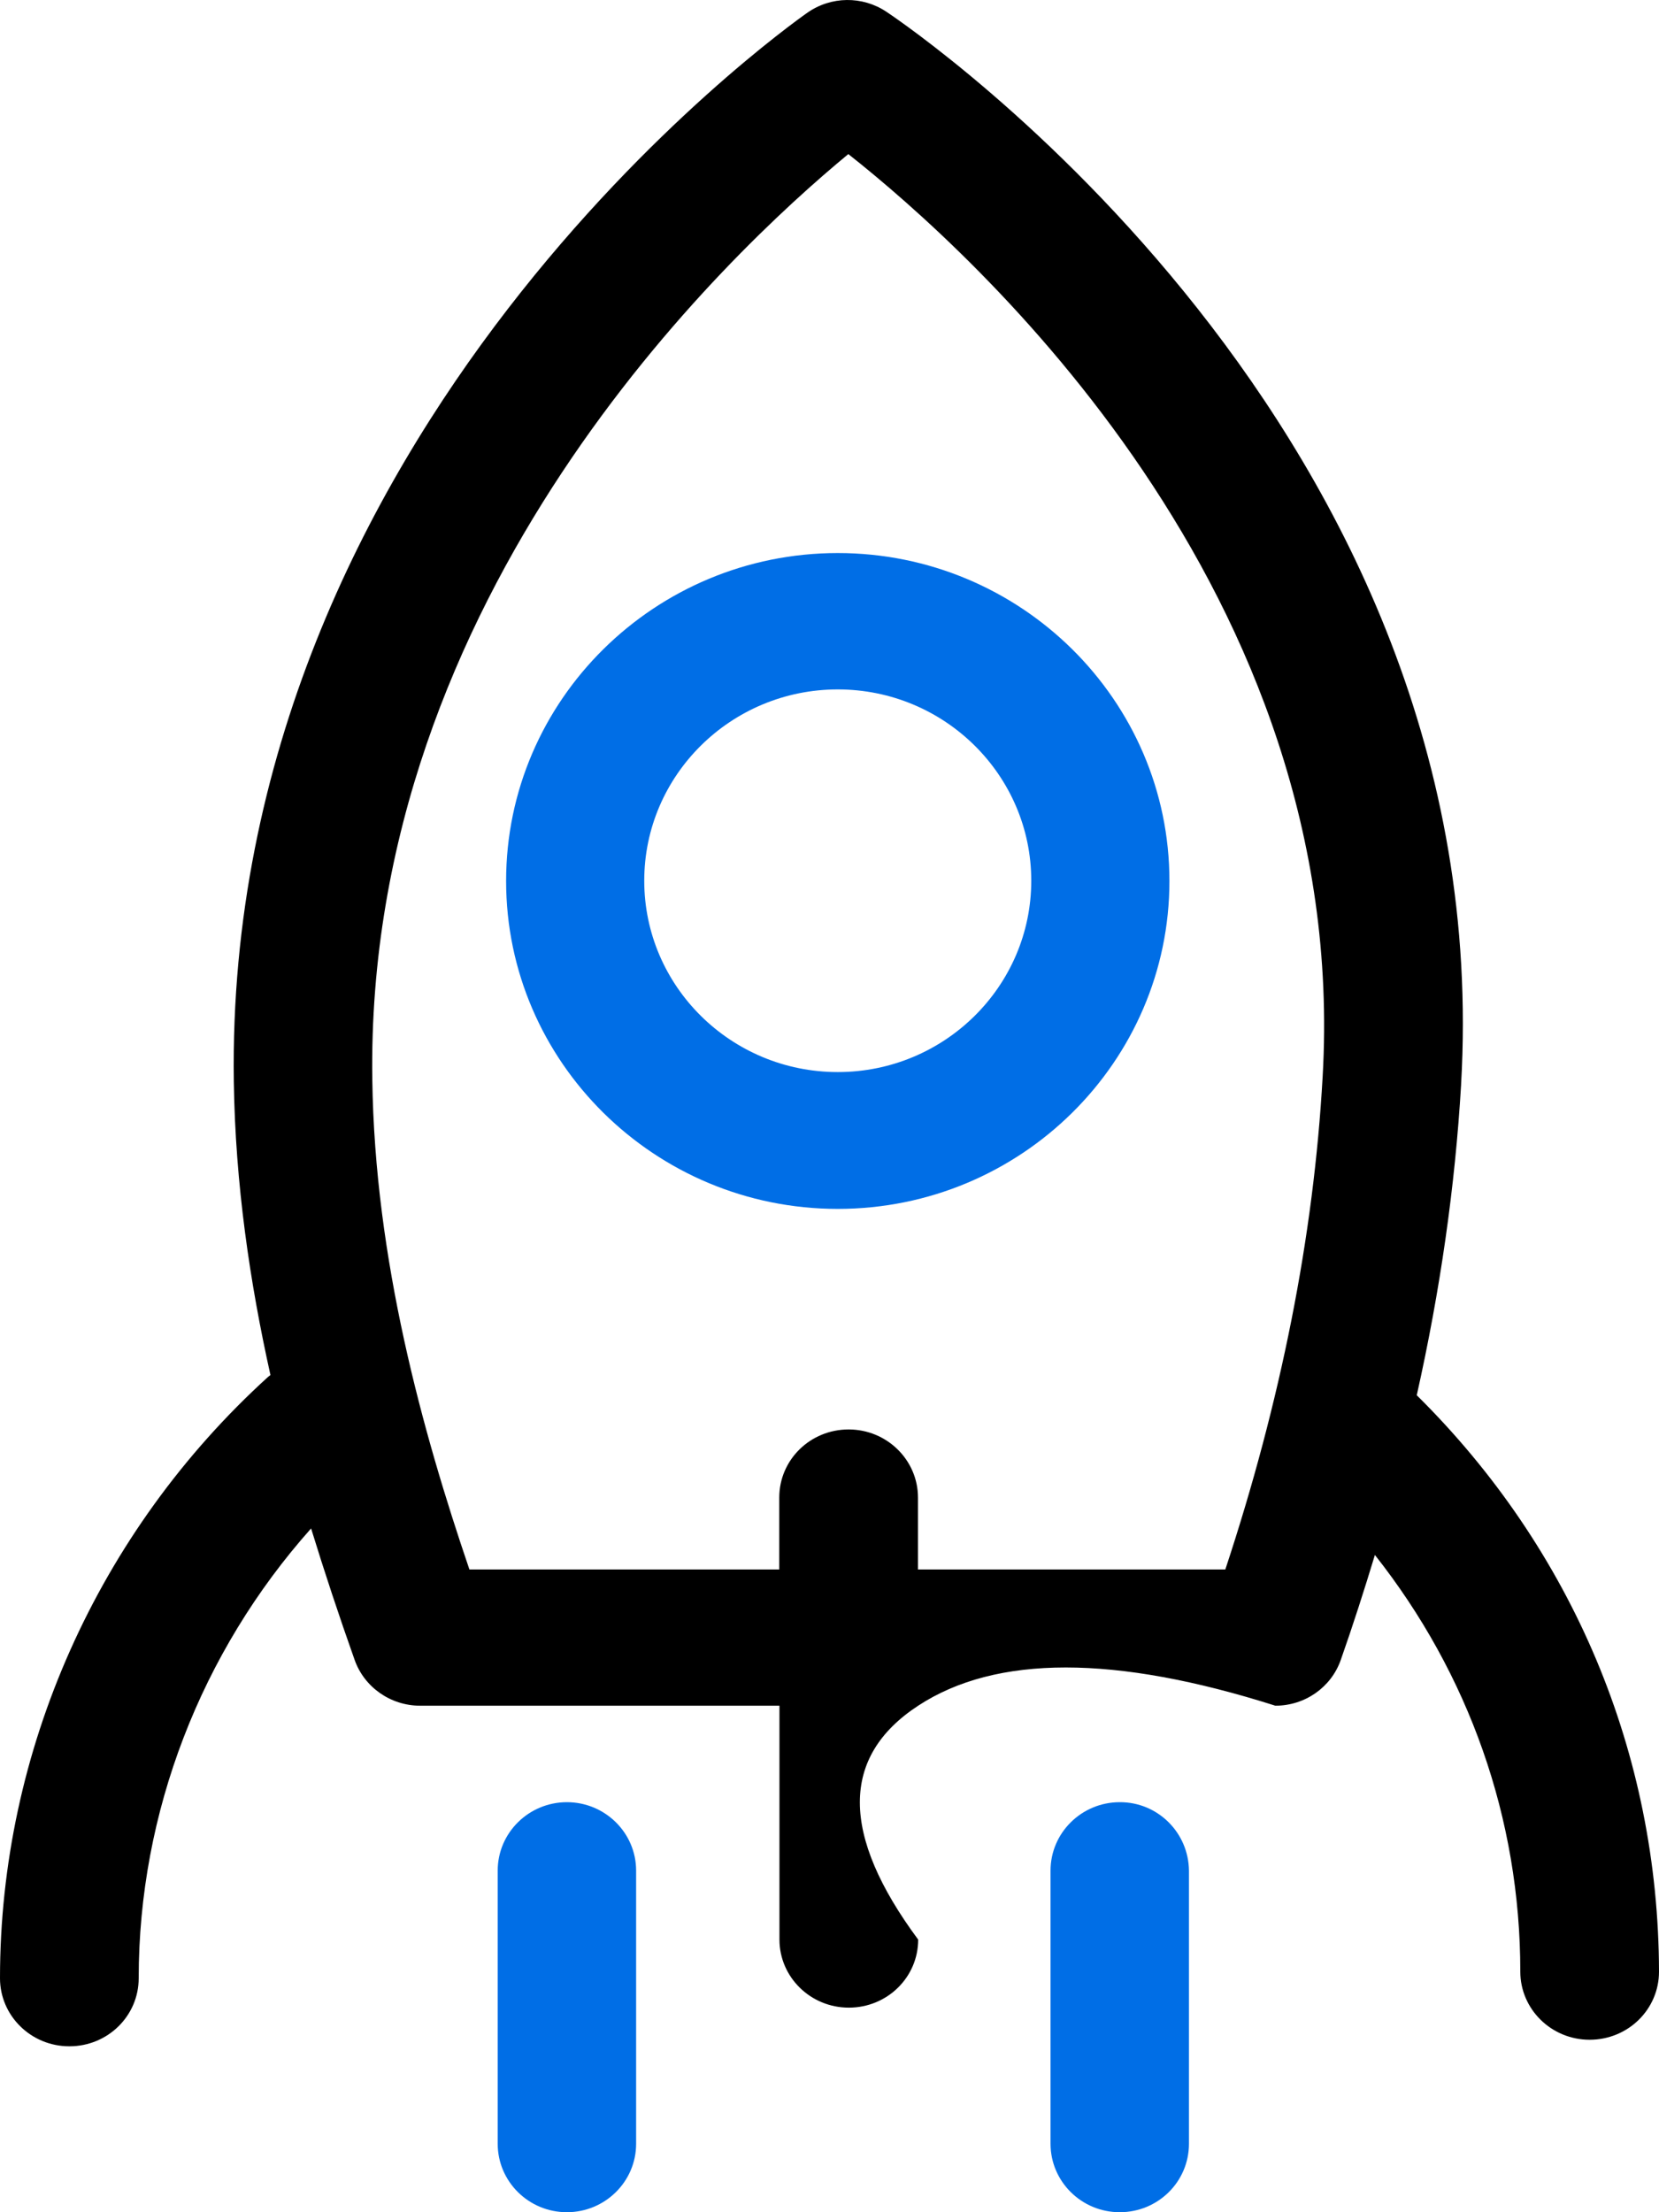 <?xml version="1.0" encoding="UTF-8"?>
<svg xmlns="http://www.w3.org/2000/svg" xmlns:xlink="http://www.w3.org/1999/xlink" width="60px" height="80px" viewBox="0 0 60 80" version="1.1">
  <title>效率</title>
  <g id="页面-1" stroke="none" stroke-width="1" fill="none" fill-rule="evenodd">
    <g id="智慧黑板" transform="translate(-1433, -1084)" fill-rule="nonzero">
      <g id="编组-2" transform="translate(0, 964)">
        <g id="效率" transform="translate(1433, 120)">
          <path d="M30.299,20 C23.685,20 18.304,25.319 18.304,31.859 C18.304,38.398 23.685,43.717 30.299,43.717 C36.913,43.717 42.294,38.398 42.294,31.859 C42.294,25.319 36.913,20 30.299,20 Z M30.299,38.769 C26.438,38.769 23.3,35.667 23.3,31.849 C23.3,28.033 26.439,24.931 30.3,24.931 C34.161,24.931 37.297,28.033 37.297,31.849 C37.297,35.667 34.16,38.769 30.299,38.769 L30.299,38.769 Z M20.503,65.172 C19.126,65.172 18,66.277 18,67.647 L18,77.526 C18,78.887 19.117,80 20.503,80 C21.879,80 23.006,78.895 23.006,77.526 L23.006,67.647 C23.006,66.277 21.879,65.172 20.503,65.172 L20.503,65.172 Z M40.497,65.172 C39.121,65.172 37.994,66.277 37.994,67.647 L37.994,77.526 C37.994,78.887 39.112,80 40.497,80 C41.883,80 43,78.895 43,77.526 L43,67.647 C42.986,66.271 41.867,65.165 40.497,65.172 Z" id="形状" fill="#006EE6"></path>
          <path d="M52.842,39.219 C54.223,15.498 32.967,1.034 32.062,0.428 C31.191,-0.155 30.051,-0.141 29.195,0.463 C28.334,1.071 8.115,15.499 8.456,39.113 C8.51,42.814 9.039,46.393 9.781,49.724 C9.755,49.752 9.72,49.769 9.692,49.795 C3.539,55.389 0,63.309 0,71.538 C0,72.893 1.119,74 2.509,74 C3.897,74 5.016,72.901 5.016,71.538 C5.016,65.552 7.264,59.748 11.251,55.273 C11.742,56.869 12.268,58.455 12.827,60.03 C13.176,61.014 14.127,61.683 15.193,61.683 L28.19,61.683 L28.19,70.141 C28.19,71.495 29.311,72.602 30.699,72.602 C32.087,72.602 33.207,71.504 33.207,70.141 C30.395,66.343 30.395,63.523 33.207,61.683 C36.02,59.84 40.326,59.84 46.125,61.683 C47.191,61.683 48.14,61.024 48.49,60.03 C48.936,58.763 49.341,57.497 49.725,56.232 C53.121,60.531 54.984,65.762 54.984,71.301 C54.984,72.655 56.103,73.763 57.491,73.763 C58.881,73.763 60,72.664 60,71.301 C59.982,63.414 56.883,56.038 51.239,50.456 C52.09,46.658 52.627,42.894 52.843,39.219 L52.842,39.219 Z M44.316,56.757 L33.2,56.757 L33.2,54.156 C33.2,52.801 32.079,51.693 30.691,51.693 C29.302,51.693 28.183,52.793 28.183,54.156 L28.183,56.757 L16.977,56.757 C15.283,51.781 13.554,45.548 13.465,39.042 C13.204,21.486 26.283,9.202 30.681,5.572 C35.223,9.16 48.848,21.415 47.835,38.937 C47.513,44.705 46.321,50.693 44.315,56.758 L44.316,56.757 Z" id="形状" fill="#000000"></path>
        </g>
      </g>
    </g>
  </g>
</svg>

